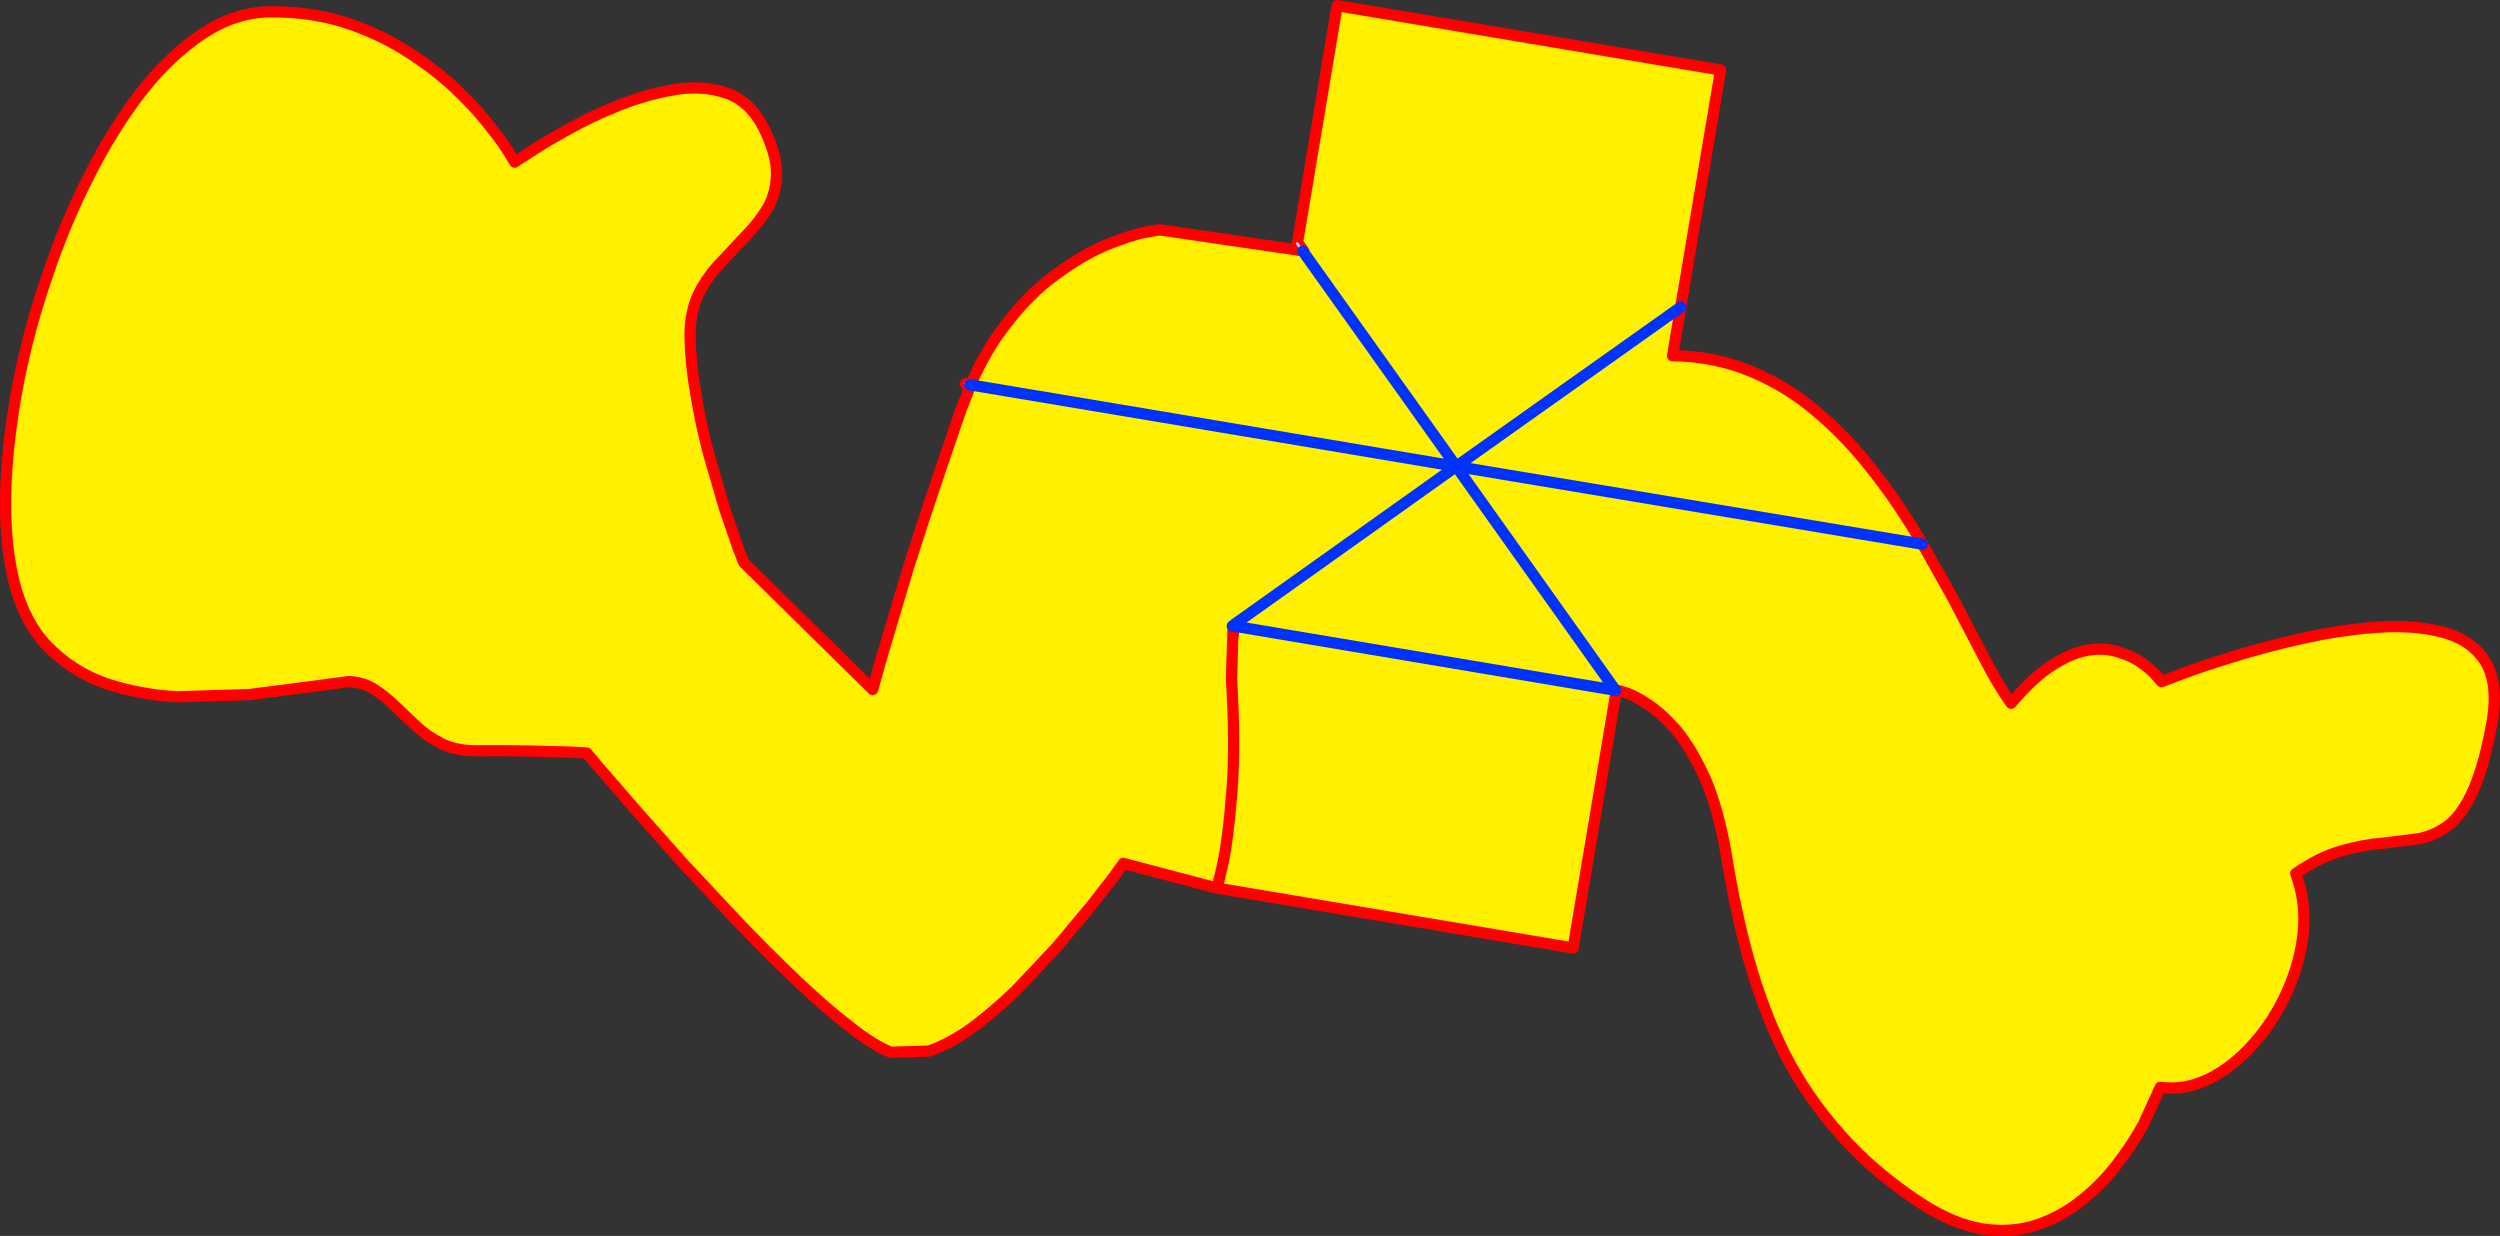 <?xml version="1.0" encoding="UTF-8" standalone="no"?>
<svg xmlns:xlink="http://www.w3.org/1999/xlink" height="219.95px" width="444.9px" xmlns="http://www.w3.org/2000/svg">
  <rect width="100%" height="100%" fill="#333333" stroke="none"/>
  <g transform="matrix(1.0, 0.0, 0.0, 1.0, -127.5, -122.45)">
    <path d="M359.35 167.15 L359.3 167.1 359.35 167.15 386.65 205.45 426.6 177.1 386.65 205.45 359.35 167.15 M300.25 190.95 L300.25 190.9 Q302.8 185.0 306.1 180.7 310.55 174.75 315.4 171.3 320.15 167.8 324.35 166.05 328.55 164.35 331.2 163.8 L333.9 163.35 358.15 166.9 359.3 167.1 359.5 167.1 358.4 165.6 365.45 123.45 433.7 134.9 426.6 177.1 425.15 185.75 Q432.65 185.85 439.0 188.5 445.35 191.1 450.65 195.6 455.95 200.05 460.35 205.65 464.8 211.25 468.45 217.3 L468.15 219.05 386.65 205.45 300.25 190.95 386.65 205.45 468.15 219.05 469.6 219.3 469.65 219.3 475.15 229.1 480.65 239.65 Q483.15 244.5 485.4 247.6 489.35 242.9 492.9 240.7 496.4 238.5 499.4 238.1 502.35 237.7 504.7 238.55 507.05 239.25 508.75 240.5 510.4 241.7 511.25 242.7 L512.15 243.75 515.7 242.4 Q519.15 241.1 524.8 239.35 530.4 237.6 537.05 236.1 543.65 234.6 550.2 234.1 556.65 233.6 561.8 234.85 566.9 236.05 569.5 239.75 572.1 243.45 571.1 250.35 569.7 258.35 567.75 262.8 565.85 267.2 563.4 269.2 560.95 271.1 558.0 271.7 L551.6 272.5 Q548.15 272.75 544.3 273.85 540.4 274.9 536.05 277.9 537.9 282.85 537.4 288.35 536.8 293.85 534.45 299.05 532.1 304.25 528.45 308.3 524.85 312.35 520.6 314.45 516.25 316.55 511.95 315.95 L508.9 322.6 Q506.9 326.25 504.1 329.85 501.3 333.45 497.65 336.3 494.0 339.15 489.65 340.55 485.25 341.9 480.25 341.15 475.15 340.3 469.45 336.65 460.9 331.05 455.05 324.4 449.1 317.75 445.15 310.05 441.3 302.35 438.8 293.5 436.3 284.6 434.7 274.5 433.3 266.45 431.0 261.1 428.6 255.8 425.95 252.55 423.15 249.35 420.75 247.8 418.3 246.15 416.75 245.7 L415.15 245.25 415.15 245.3 407.45 291.15 344.1 280.5 345.1 276.2 Q346.05 271.9 346.7 263.6 347.4 255.3 346.65 243.2 347.4 255.3 346.7 263.6 346.05 271.9 345.1 276.2 L344.1 280.5 327.4 276.1 325.85 278.3 321.65 283.7 315.55 291.0 308.25 298.75 Q304.35 302.5 300.45 305.4 296.45 308.25 292.8 309.5 L286.0 309.7 Q282.95 308.5 278.6 305.05 274.2 301.65 269.15 296.85 264.0 291.95 258.8 286.5 L248.75 275.75 240.2 266.1 234.15 259.1 231.9 256.45 229.1 256.3 221.85 256.1 Q217.3 256.0 211.8 256.05 208.55 256.0 206.1 254.8 203.6 253.55 201.65 251.75 L197.75 248.05 Q195.85 246.2 193.9 245.0 191.9 243.8 189.5 243.75 L182.75 244.65 171.9 246.05 159.05 246.45 Q152.4 246.1 146.4 244.1 140.35 242.0 135.9 237.4 131.45 232.75 129.7 224.7 128.2 217.65 128.55 208.95 128.9 200.2 130.75 190.65 132.6 181.15 135.85 171.7 139.0 162.25 143.3 153.85 147.55 145.4 152.65 138.8 157.8 132.25 163.55 128.45 169.3 124.65 175.5 124.55 182.7 124.5 188.75 126.4 194.75 128.35 199.6 131.4 204.4 134.4 208.1 137.8 211.75 141.2 214.2 144.3 216.65 147.35 217.9 149.3 L219.1 151.3 Q219.15 151.25 221.75 149.55 224.3 147.85 228.55 145.5 232.7 143.15 237.75 141.15 242.8 139.15 247.8 138.35 252.75 137.6 256.9 139.05 261.0 140.5 263.4 145.2 265.7 149.85 265.7 153.3 265.65 156.7 264.15 159.4 262.6 162.0 260.3 164.35 L255.75 169.2 Q253.4 171.6 251.85 174.7 250.35 177.8 250.3 181.95 250.35 187.05 251.35 192.65 252.25 198.2 253.7 203.55 L256.5 213.15 258.85 219.95 259.85 222.55 282.8 245.15 284.2 240.1 289.0 223.95 Q292.45 212.95 298.45 195.55 L300.25 190.95 M346.95 233.85 L346.65 243.2 348.15 234.05 347.6 233.25 346.8 233.85 346.95 233.85 M348.15 234.05 L415.0 245.3 386.65 205.45 347.6 233.25 386.65 205.45 415.0 245.3 348.15 234.05" fill="#fff000" fill-rule="evenodd" stroke="none"/>
    <path d="M426.6 177.1 L433.7 134.9 365.45 123.45 358.4 165.6 359.5 167.1 359.3 167.1 358.15 166.9 333.9 163.35 331.2 163.8 Q328.55 164.35 324.35 166.05 320.15 167.8 315.4 171.3 310.55 174.75 306.1 180.7 302.8 185.0 300.25 190.9 L300.25 190.95 298.45 195.55 Q292.45 212.95 289.0 223.95 L284.2 240.1 282.8 245.15 259.85 222.55 258.85 219.95 256.5 213.15 253.7 203.55 Q252.25 198.2 251.35 192.65 250.35 187.05 250.3 181.95 250.35 177.8 251.85 174.7 253.4 171.6 255.75 169.2 L260.3 164.35 Q262.6 162.0 264.15 159.4 265.65 156.7 265.7 153.3 265.7 149.85 263.4 145.2 261.0 140.5 256.9 139.05 252.75 137.6 247.8 138.35 242.8 139.15 237.75 141.15 232.7 143.15 228.55 145.5 224.3 147.85 221.75 149.55 219.15 151.25 219.1 151.3 L217.9 149.3 Q216.65 147.35 214.2 144.3 211.75 141.2 208.1 137.8 204.4 134.4 199.6 131.4 194.75 128.35 188.75 126.4 182.7 124.5 175.5 124.55 169.3 124.65 163.55 128.45 157.8 132.25 152.65 138.8 147.55 145.4 143.3 153.85 139.0 162.25 135.85 171.7 132.6 181.15 130.75 190.65 128.9 200.2 128.55 208.95 128.2 217.65 129.7 224.7 131.45 232.75 135.9 237.4 140.35 242.0 146.4 244.1 152.4 246.1 159.05 246.45 L171.9 246.05 182.75 244.65 189.5 243.75 Q191.9 243.8 193.9 245.0 195.85 246.2 197.75 248.05 L201.65 251.75 Q203.6 253.55 206.1 254.8 208.55 256.0 211.8 256.05 217.3 256.0 221.85 256.1 L229.1 256.3 231.9 256.45 234.15 259.1 240.2 266.1 248.75 275.75 258.8 286.5 Q264.0 291.95 269.15 296.85 274.2 301.65 278.6 305.05 282.95 308.5 286.0 309.7 L292.8 309.5 Q296.45 308.25 300.45 305.4 304.35 302.5 308.25 298.75 L315.55 291.0 321.65 283.7 325.85 278.3 327.4 276.1 344.1 280.5 407.45 291.15 415.15 245.3 415.15 245.25 416.75 245.7 Q418.3 246.15 420.75 247.8 423.15 249.35 425.95 252.55 428.6 255.8 431.0 261.1 433.3 266.45 434.7 274.5 436.3 284.6 438.8 293.5 441.3 302.35 445.15 310.05 449.1 317.75 455.05 324.4 460.9 331.05 469.45 336.65 475.15 340.3 480.25 341.15 485.25 341.9 489.65 340.55 494.0 339.15 497.65 336.3 501.3 333.45 504.1 329.85 506.9 326.25 508.9 322.6 L511.95 315.95 Q516.25 316.55 520.6 314.45 524.85 312.35 528.45 308.3 532.1 304.25 534.45 299.05 536.8 293.85 537.4 288.35 537.9 282.85 536.05 277.9 540.4 274.9 544.3 273.85 548.15 272.75 551.6 272.5 L558.0 271.7 Q560.95 271.1 563.4 269.2 565.85 267.2 567.75 262.8 569.7 258.35 571.1 250.35 572.1 243.45 569.5 239.75 566.9 236.05 561.8 234.85 556.65 233.6 550.2 234.1 543.65 234.6 537.05 236.1 530.4 237.6 524.8 239.35 519.15 241.1 515.7 242.4 L512.15 243.75 511.25 242.7 Q510.4 241.7 508.75 240.5 507.05 239.25 504.7 238.55 502.35 237.7 499.4 238.1 496.4 238.5 492.9 240.7 489.35 242.9 485.4 247.6 483.15 244.5 480.65 239.65 L475.15 229.1 469.65 219.3 469.6 219.3 468.45 217.3 Q464.8 211.25 460.35 205.65 455.95 200.05 450.65 195.6 445.35 191.1 439.0 188.5 432.65 185.85 425.15 185.75 L426.6 177.1 M358.4 165.6 L358.35 165.8 358.15 166.9 M346.65 243.2 L346.95 233.85 M346.65 243.2 Q347.4 255.3 346.7 263.6 346.05 271.9 345.1 276.2 L344.1 280.5 M299.3 190.75 L300.25 190.9" fill="none" stroke="#ff0000" stroke-linecap="round" stroke-linejoin="round" stroke-width="2.0"/>
    <path d="M359.3 167.1 L359.35 167.15 M358.35 165.8 L359.3 167.1 M300.1 190.95 L299.3 190.75" fill="none" stroke="#c8c8c8" stroke-linecap="round" stroke-linejoin="round" stroke-width="0.5"/>
    <path d="M359.35 167.15 L386.65 205.45 426.6 177.1 M300.25 190.95 L386.65 205.45 468.15 219.05 469.6 219.3 M346.95 233.85 L346.8 233.85 347.6 233.25 386.65 205.45 415.0 245.3 348.15 234.05 346.95 233.85 M300.25 190.95 L300.1 190.95" fill="none" stroke="#0032ff" stroke-linecap="round" stroke-linejoin="round" stroke-width="2.0"/>
  </g>
</svg>
